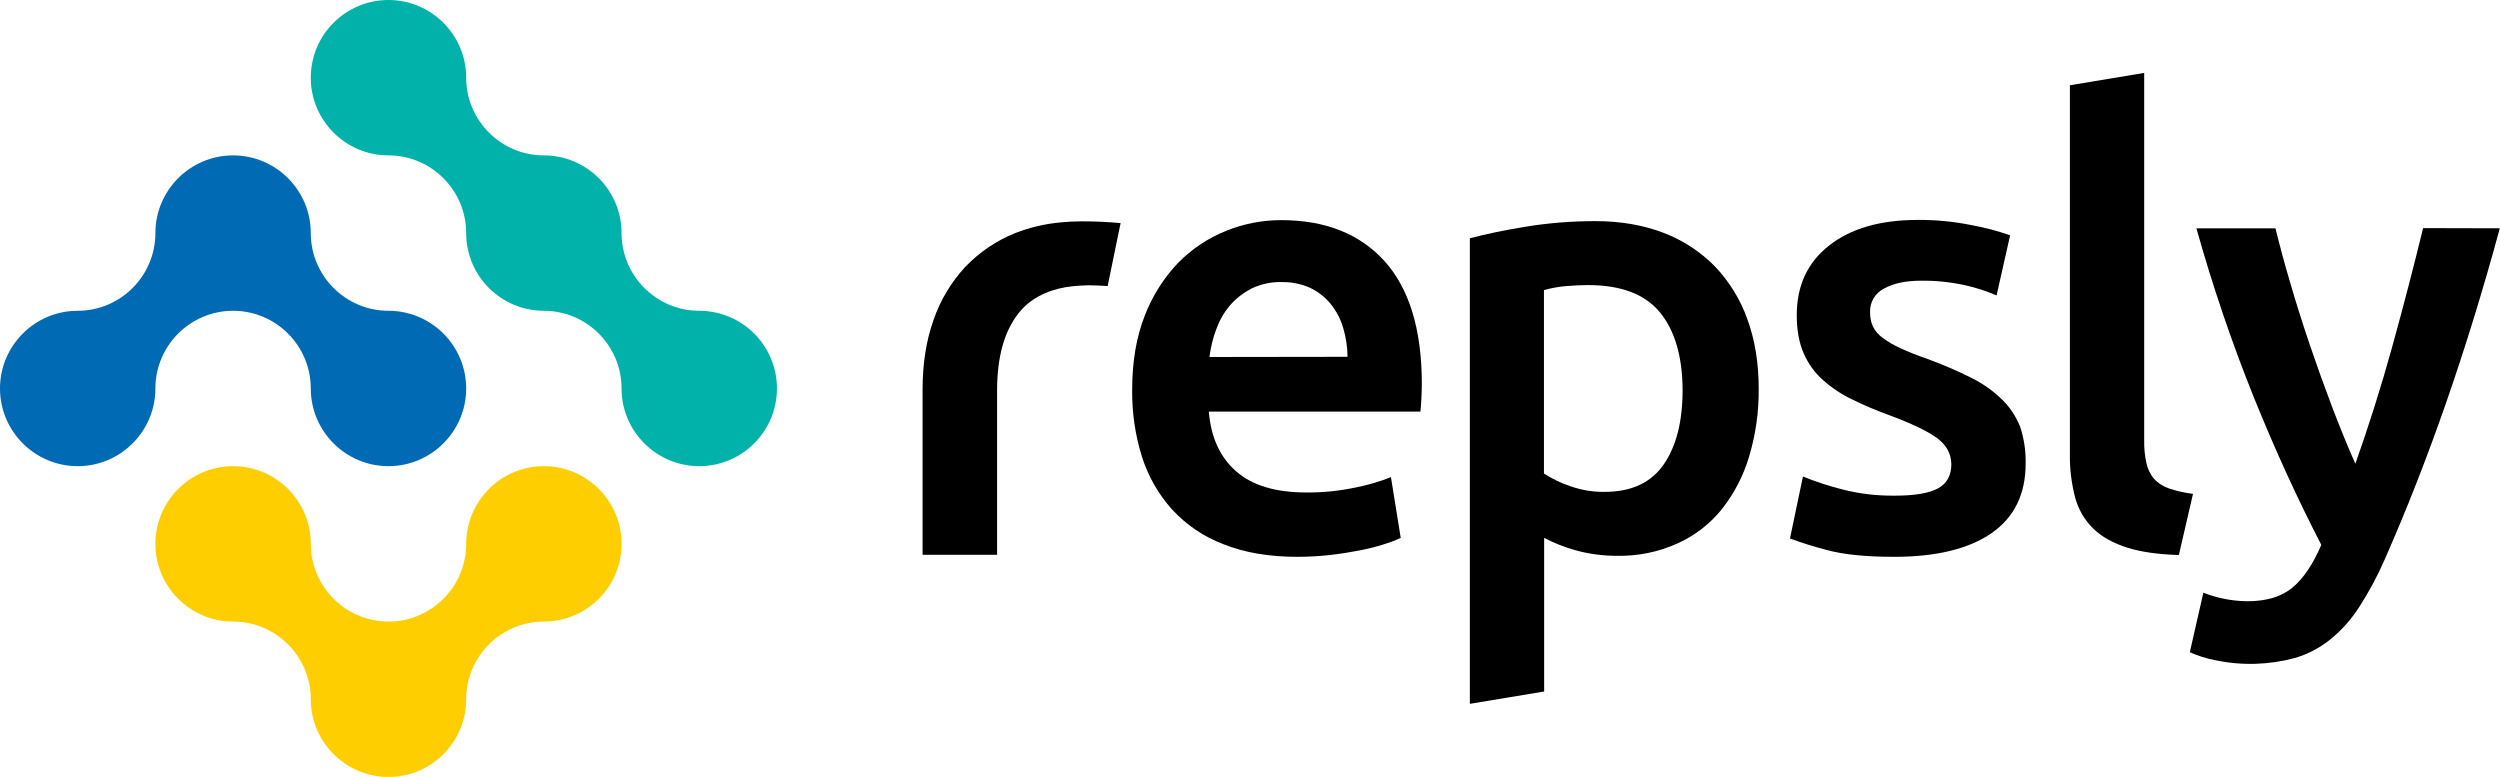 <?xml version="1.0" encoding="utf-8"?>
<!-- Generator: Adobe Illustrator 27.1.1, SVG Export Plug-In . SVG Version: 6.00 Build 0)  -->
<svg version="1.1" id="Layer_1" xmlns="http://www.w3.org/2000/svg" xmlns:xlink="http://www.w3.org/1999/xlink" x="0px" y="0px"
	 viewBox="0 0 1254.9 390" style="enable-background:new 0 0 1254.9 390;" xml:space="preserve">
<style type="text/css">
	.st0{fill:#00B2A9;}
	.st1{fill:#006AB5;}
	.st2{fill:#FFCE00;}
</style>
<g id="Layer_2_00000031928037415379481380000012195583031726746545_">
	<g id="Layer_1-2">
		<g id="Repsly_Logo_Full_Colour_Alt">
			<g id="Symbol">
				<path class="st0" d="M390,195c0,21.5-17.5,39-39,39s-39-17.5-39-39s-17.5-39-39-39l0,0c-21.5,0-39-17.5-39-39l0,0
					c0-21.5-17.5-39-39-39l0,0c-21.5,0-39-17.5-39-39s17.5-39,39-39s39,17.5,39,39s17.5,39,39,39s39,17.5,39,39l0,0
					c0,21.5,17.5,39,39,39l0,0C372.5,156,390,173.5,390,195L390,195z"/>
				<path class="st1" d="M234,195c0,21.5-17.5,39-39,39s-39-17.5-39-39s-17.5-39-39-39s-39,17.5-39,39s-17.5,39-39,39S0,216.5,0,195
					s17.5-39,39-39s39-17.5,39-39l0,0c0-21.5,17.5-39,39-39s39,17.5,39,39s17.5,39,39,39l0,0C216.5,156,234,173.5,234,195L234,195z"
					/>
				<path class="st2" d="M312,273c0,21.5-17.5,39-39,39l0,0c-21.5,0-39,17.5-39,39s-17.5,39-39,39s-39-17.5-39-39s-17.5-39-39-39
					s-39-17.5-39-39s17.5-39,39-39s39,17.5,39,39s17.5,39,39,39s39-17.5,39-39s17.5-39,39-39S312,251.5,312,273z"/>
			</g>
			<g id="Wordmark">
				<path d="M542.9,111.1c-3.5,0-6.9,0.2-10.2,0.5c-7.9,0.7-15.7,2.5-23.1,5.4c-9.5,3.8-18,9.6-25.1,17
					c-7.1,7.7-12.5,16.7-15.9,26.6c-3.7,10.4-5.5,22-5.5,35v82.9h37.4v-82.4c0-16.7,3.5-29.7,10.8-38.9c5.4-6.9,13.5-11.3,23.9-13.1
					h0.1c3.7-0.6,7.5-0.8,11.3-0.9c3.1,0,6.2,0.2,9.4,0.4l5.5-26.8l1-4.8C556.2,111.4,549.6,111.1,542.9,111.1z"/>
				<path d="M695,131.1c-12.4-13.7-29.7-20.6-51.9-20.6c-9.5,0-18.9,1.8-27.7,5.4c-9,3.6-17.2,9.1-24,16c-7.3,7.7-13,16.7-16.8,26.6
					c-4.2,10.7-6.3,23.1-6.3,37.3c-0.1,11.3,1.5,22.6,4.9,33.4c3.1,9.8,8.2,18.8,15.1,26.5c7.2,7.8,16,13.8,25.9,17.5
					c10.5,4.2,22.8,6.3,37,6.3c5.4,0,10.9-0.3,16.3-0.9c5.3-0.6,10.3-1.4,14.9-2.3c4.2-0.8,8.3-1.8,12.3-3.1
					c2.9-0.9,5.7-1.9,8.4-3.2l-4.9-30.5c-5.7,2.3-11.7,4-17.7,5.2c-8.1,1.7-16.5,2.6-24.8,2.5c-15.4,0-27.1-3.5-35.2-10.6
					s-12.7-17.1-13.7-30H713c0.2-2.1,0.4-4.4,0.5-6.9s0.2-4.9,0.2-6.9C713.7,165.4,707.4,144.9,695,131.1z M607.1,179.2
					c0.6-4.7,1.7-9.4,3.4-13.9c1.6-4.4,3.9-8.5,6.9-12c3-3.5,6.8-6.4,10.9-8.5c4.7-2.2,9.9-3.4,15.1-3.2c4.9-0.1,9.8,0.9,14.3,2.9
					c3.9,1.9,7.4,4.6,10.2,8c2.9,3.6,5,7.6,6.3,12c1.4,4.7,2.2,9.7,2.2,14.6L607.1,179.2z"/>
				<path d="M877.1,160.2c-3.5-9.9-9.1-18.9-16.3-26.5c-7.3-7.4-16-13.1-25.7-16.8c-10.1-3.9-21.5-5.9-34.2-5.9
					c-11.8,0-23.5,0.9-35.1,2.8c-11.1,1.8-20.4,3.8-28,5.8v233.7l37.3-6.2v-74.7l0,0V270c5,2.6,10.3,4.7,15.7,6.2
					c6.8,1.9,13.9,2.8,20.9,2.8c10.4,0.2,20.8-1.9,30.3-6.2c8.7-3.9,16.3-9.8,22.3-17.2c6.2-7.9,10.9-16.9,13.7-26.5
					c3.3-11,4.9-22.4,4.8-33.9C882.8,182.2,880.9,170.6,877.1,160.2z M835.2,233c-6.3,9.2-16.2,13.9-29.7,13.9
					c-5.9,0.1-11.8-0.9-17.4-2.9c-4.6-1.5-9-3.7-13.1-6.3v-92.1c3.7-1,7.4-1.7,11.2-2c3.8-0.3,7.5-0.5,10.9-0.5
					c16.7,0,28.7,4.6,36.2,13.8c7.5,9.2,11.2,22.2,11.3,38.8C844.6,211.4,841.5,223.8,835.2,233z"/>
				<path d="M1005,200.6c-4.5-4.4-9.6-8-15.2-10.8c-7.3-3.7-14.8-6.9-22.5-9.7c-4.6-1.6-9.1-3.3-13.5-5.4c-3.2-1.4-6.2-3.2-8.9-5.2
					c-2-1.5-3.7-3.4-4.8-5.7c-1-2.2-1.4-4.6-1.4-7.1c-0.2-5,2.6-9.7,7.1-11.9c4.7-2.6,10.9-3.9,18.5-3.9c7.5-0.1,14.9,0.7,22.2,2.3
					c5.4,1.2,10.6,2.9,15.7,5.1l6.8-30.2c-6.3-2.2-12.8-3.9-19.4-5.1c-8.9-1.8-18-2.7-27.1-2.6c-18.7,0-33.5,4.3-44.3,12.8
					c-10.9,8.5-16.3,20.2-16.3,35c0,7.6,1.2,14,3.5,19.2c2.2,5.1,5.5,9.7,9.7,13.4c4.4,3.9,9.3,7.2,14.6,9.7
					c6.1,3,12.3,5.6,18.6,7.9c11.1,4.1,19,7.9,23.9,11.4c4.8,3.5,7.2,7.9,7.3,13.2c0,5.7-2.3,9.8-6.8,12.2s-11.7,3.6-21.5,3.6
					c-8.9,0.1-17.7-0.9-26.3-3.1c-6.8-1.7-13.4-3.9-19.9-6.5l-6.5,31.1c5.9,2.2,12,4.1,18.2,5.7c8.6,2.4,20,3.5,34.2,3.5
					c21.1,0,37.4-4,48.8-11.9c11.4-7.9,17.1-19.6,17.1-35c0.1-6.3-0.8-12.5-2.8-18.5C1011.9,209,1008.9,204.4,1005,200.6z"/>
				<path d="M1216.3,114.5c-4.7,19.3-9.9,39.3-15.6,59.9s-11.9,40-18.4,58.4c-3.9-8.8-7.8-18.4-11.7-28.6
					c-3.9-10.3-7.6-20.6-11.1-30.9c-3.5-10.4-6.8-20.6-9.7-30.7c-3-10-5.5-19.4-7.6-28h-39.7c8.1,28.8,17.7,57.2,28.9,85
					c10.8,26.7,22.1,51.3,33.8,73.9c-4.1,9.6-8.9,16.8-14.4,21.4c-5.5,4.6-13,6.9-22.8,6.9c-7.5-0.1-15-1.5-22-4.3l-6.8,29.9
					c4.1,1.8,8.4,3.2,12.8,4c13.2,2.8,26.9,2.4,39.9-1.1c6.5-1.9,12.6-5.1,17.9-9.4c5.7-4.6,10.5-10.1,14.5-16.3
					c4.9-7.6,9.1-15.5,12.7-23.7c21.9-49.7,41.2-105.1,57.8-166.3L1216.3,114.5z"/>
				<path d="M1088.8,245.2c-2.9-1-5.5-2.6-7.6-4.9c-1.9-2.3-3.2-5-3.8-7.9c-0.8-3.7-1.2-7.6-1.1-11.4V36.6l-37.3,6.2v185.4
					c-0.1,7.2,0.8,14.4,2.6,21.4c1.6,6,4.7,11.4,9.1,15.7c4.3,4.2,10.1,7.4,17.4,9.7c6.8,2.1,15.4,3.3,25.6,3.6l7.1-30.7
					C1096.8,247.4,1092.7,246.5,1088.8,245.2z"/>
			</g>
		</g>
	</g>
</g>
</svg>
